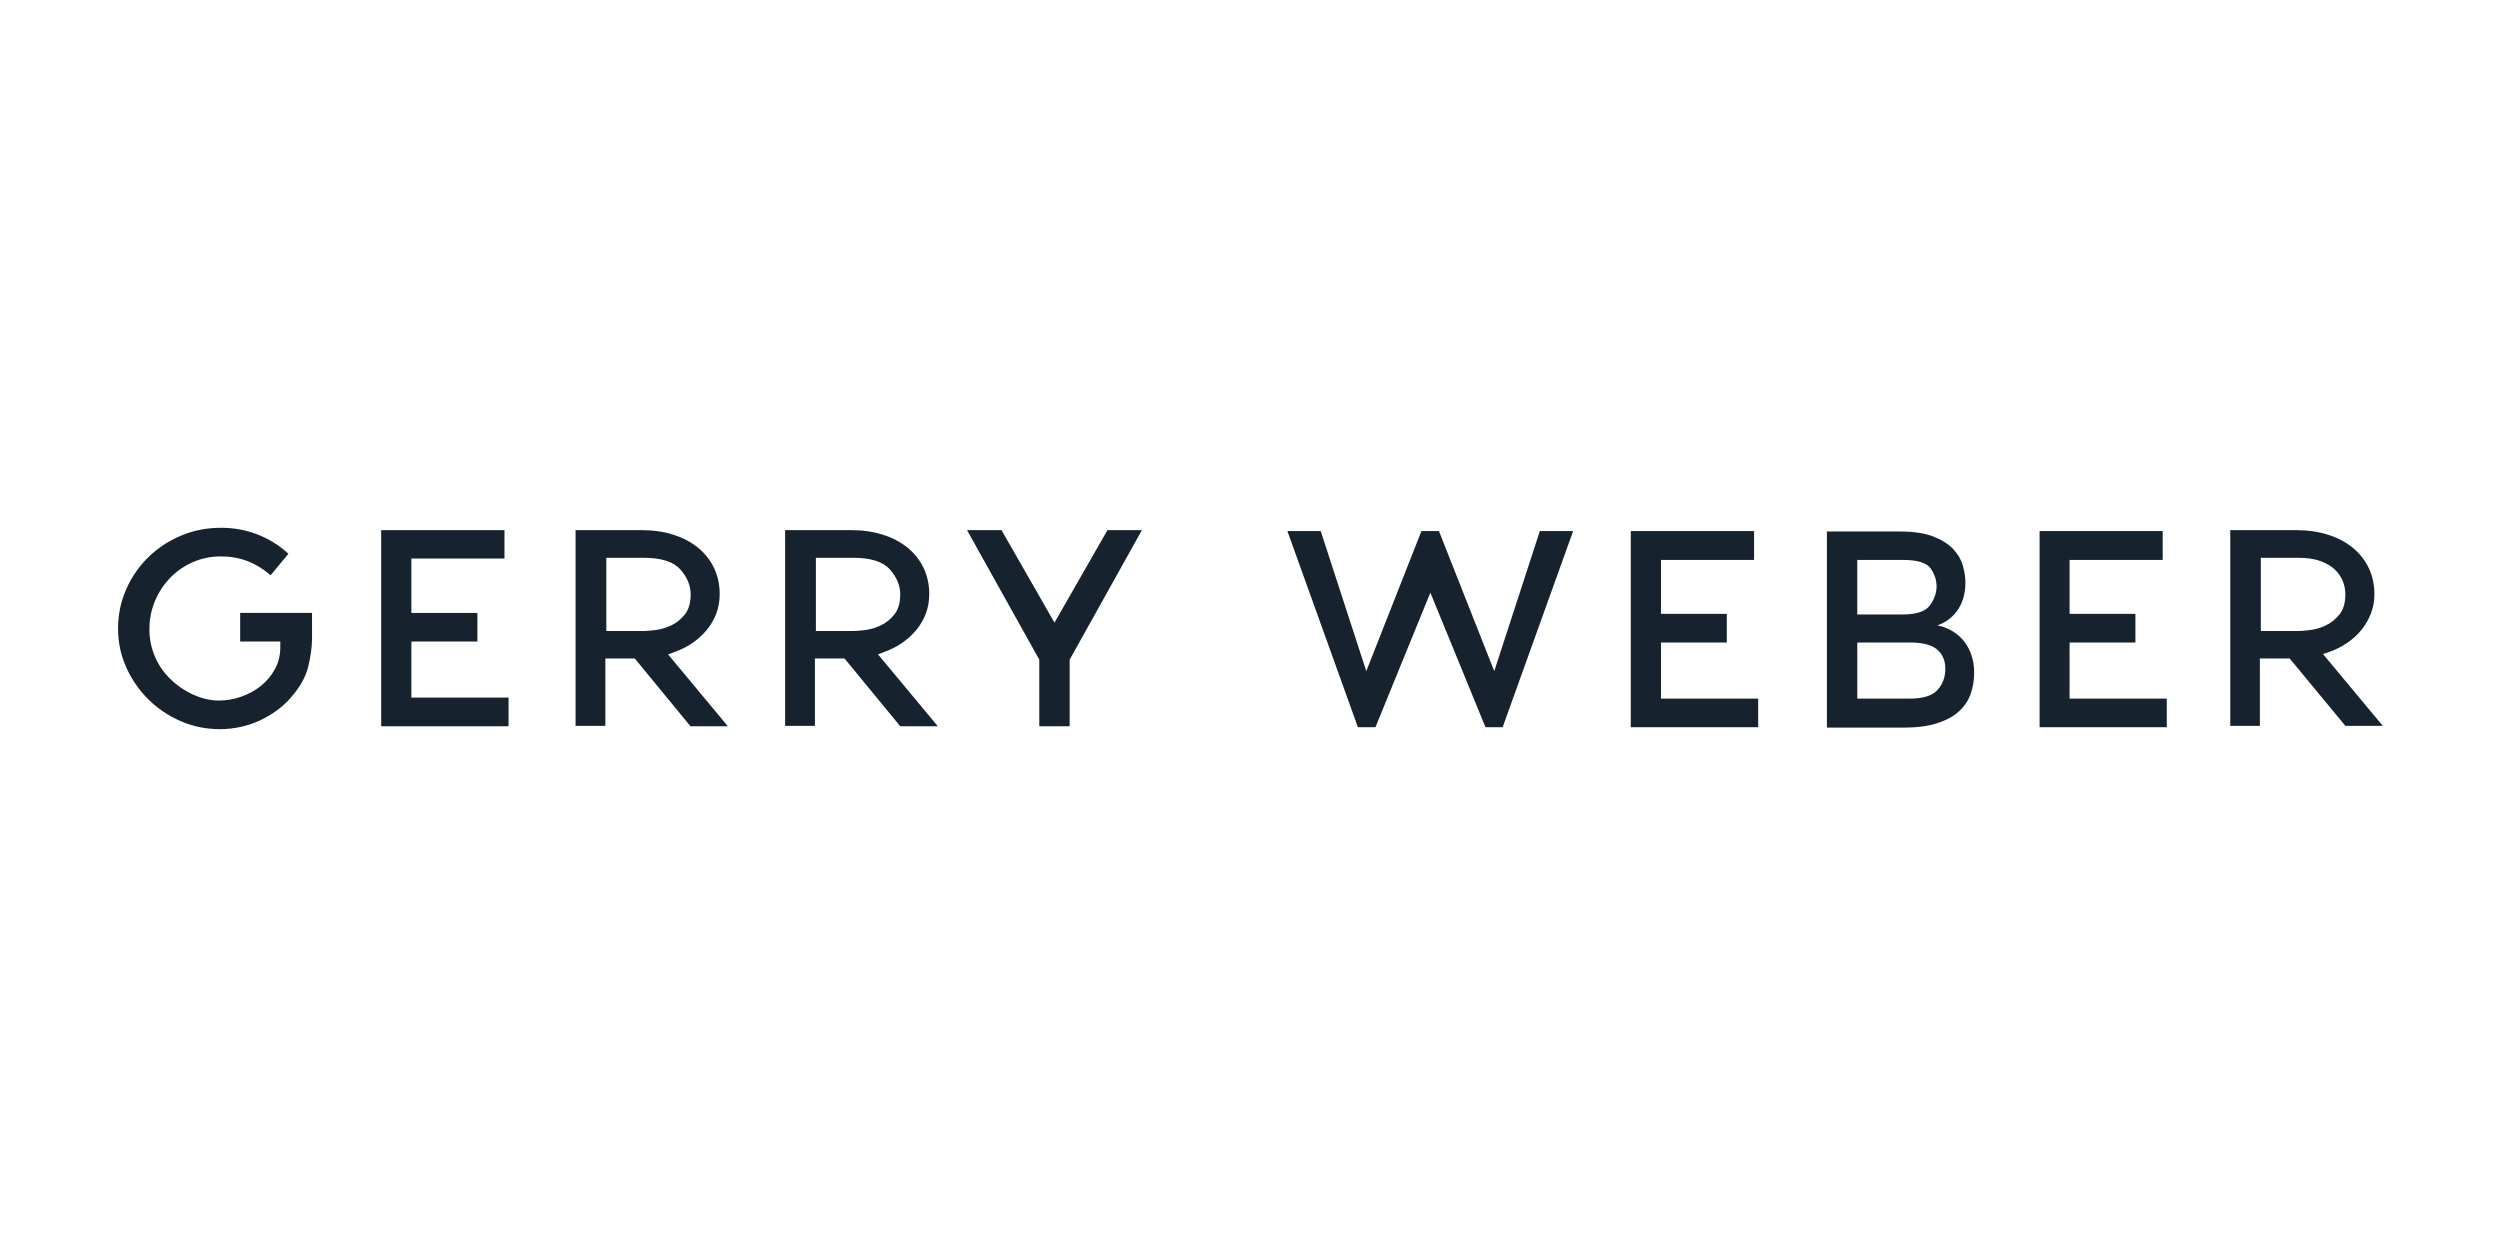 <svg width="360" height="180" viewBox="0 0 360 180" fill="none" xmlns="http://www.w3.org/2000/svg">
<path d="M216.379 104.721L226.532 76.478H221.736L215.173 96.644L207.208 76.478H204.683L196.746 96.644L190.182 76.478H185.386L195.539 104.721H198.064L205.973 85.341L213.911 104.721H216.379ZM234.833 104.721H253.176V100.598H239.181V92.521H248.661V88.398H239.181V80.629H252.587V76.478H234.834V104.721H234.833ZM280.128 96.307C280.128 97.504 279.754 98.518 279.006 99.35C278.258 100.183 276.931 100.599 275.023 100.599H267.45V92.522H275.023C276.856 92.522 278.165 92.858 278.95 93.531C279.735 94.204 280.127 95.129 280.128 96.307ZM278.865 84.443C278.865 85.379 278.547 86.285 277.911 87.164C277.275 88.042 275.976 88.481 274.013 88.482H267.449V80.629H274.013C276.107 80.629 277.439 81.036 278.009 81.849C278.579 82.662 278.864 83.527 278.864 84.443H278.865ZM278.922 90.081C280.212 89.633 281.217 88.871 281.936 87.796C282.656 86.72 283.016 85.425 283.016 83.911C283.016 83.163 282.899 82.359 282.665 81.499C282.431 80.638 281.973 79.839 281.291 79.101C280.609 78.362 279.651 77.75 278.417 77.264C277.182 76.777 275.555 76.534 273.536 76.534H263.075V104.777H274.097C276.004 104.777 277.608 104.571 278.907 104.159C280.206 103.747 281.253 103.187 282.048 102.476C282.843 101.766 283.413 100.929 283.758 99.966C284.104 99.003 284.276 97.96 284.277 96.839C284.277 95.979 284.156 95.17 283.913 94.413C283.67 93.657 283.319 92.984 282.861 92.394C282.403 91.805 281.846 91.309 281.192 90.908C280.538 90.506 279.8 90.221 278.977 90.053L278.922 90.081ZM293.702 104.721H312.016V100.598H298.021V92.521H307.501V88.398H298.021V80.629H311.427V76.478H293.702V104.721ZM97.044 93.923C98.016 93.587 98.904 93.143 99.708 92.592C100.512 92.04 101.209 91.405 101.798 90.684C102.386 89.964 102.84 89.174 103.158 88.314C103.477 87.454 103.635 86.538 103.635 85.565C103.635 84.181 103.364 82.924 102.822 81.793C102.28 80.662 101.513 79.69 100.521 78.876C99.53 78.063 98.343 77.436 96.959 76.997C95.576 76.558 94.034 76.338 92.332 76.338H82.881V104.524H87.171V94.82H91.407L99.428 104.58H104.813L96.203 94.231C96.446 94.156 96.647 94.086 96.806 94.021L97.044 93.923ZM99.455 85.565C99.455 86.8 99.179 87.767 98.628 88.468C98.076 89.168 97.422 89.697 96.664 90.053C95.907 90.409 95.15 90.633 94.393 90.726C93.636 90.819 93.061 90.865 92.668 90.866H87.311V80.32H92.668C95.21 80.32 96.977 80.881 97.968 82.003C98.959 83.125 99.455 84.312 99.455 85.565ZM34.585 92.381H40.363V93.194C40.363 94.353 40.106 95.405 39.592 96.349C39.078 97.293 38.4 98.102 37.558 98.775C36.717 99.448 35.768 99.967 34.712 100.331C33.656 100.696 32.594 100.878 31.528 100.878C30.313 100.878 29.074 100.593 27.812 100.023C26.549 99.452 25.423 98.672 24.432 97.681C23.478 96.727 22.754 95.643 22.258 94.428C21.763 93.213 21.515 91.951 21.515 90.641C21.515 89.183 21.782 87.818 22.315 86.546C22.848 85.275 23.577 84.162 24.503 83.209C25.428 82.255 26.518 81.502 27.771 80.951C29.023 80.399 30.36 80.123 31.781 80.123C33.165 80.123 34.437 80.343 35.596 80.782C36.755 81.221 37.848 81.88 38.877 82.759L38.961 82.843L41.541 79.73L41.485 79.702C40.812 79.085 40.101 78.548 39.353 78.089C38.605 77.631 37.829 77.248 37.025 76.94C36.221 76.632 35.384 76.398 34.515 76.239C33.646 76.08 32.743 76 31.808 76C29.77 76 27.854 76.379 26.059 77.136C24.264 77.894 22.694 78.931 21.347 80.249C20.001 81.568 18.94 83.11 18.164 84.877C17.388 86.644 17 88.528 17 90.528C17 92.491 17.393 94.347 18.178 96.095C18.964 97.844 20.02 99.377 21.347 100.695C22.674 102.013 24.226 103.06 26.003 103.836C27.78 104.612 29.659 105 31.64 105C32.631 105 33.613 104.897 34.585 104.691C35.557 104.485 36.487 104.177 37.375 103.766C38.263 103.355 39.105 102.86 39.9 102.28C40.695 101.7 41.401 101.036 42.017 100.288C43.232 98.886 44.017 97.47 44.373 96.04C44.728 94.61 44.915 93.259 44.934 91.987V88.257H34.585V92.381ZM159.474 76.338L151.845 89.66L144.217 76.338H139.253L149.658 94.989V104.581H154.033V94.989L164.438 76.338H159.475H159.474ZM54.89 76.338V104.581H73.233V100.458H59.238V92.381H68.746V88.258H59.238V80.433H72.644V76.337H54.891L54.89 76.338ZM127.221 93.923C128.193 93.587 129.082 93.143 129.886 92.592C130.69 92.04 131.386 91.405 131.975 90.684C132.564 89.964 133.017 89.174 133.336 88.314C133.654 87.454 133.813 86.538 133.812 85.565C133.812 84.181 133.541 82.924 132.999 81.793C132.457 80.662 131.69 79.69 130.699 78.876C129.708 78.063 128.52 77.436 127.137 76.997C125.754 76.558 124.211 76.338 122.51 76.338H113.058V104.524H117.349V94.82H121.612L129.634 104.58H135.046L126.436 94.231C126.66 94.156 126.847 94.086 126.997 94.021L127.221 93.923ZM129.633 85.565C129.633 86.8 129.357 87.767 128.805 88.468C128.254 89.168 127.599 89.697 126.842 90.053C126.084 90.409 125.327 90.633 124.57 90.726C123.813 90.819 123.238 90.865 122.845 90.866H117.488V80.32H122.845C125.388 80.32 127.155 80.881 128.146 82.003C129.136 83.125 129.633 84.312 129.633 85.565ZM335.294 93.923C336.266 93.587 337.159 93.143 337.972 92.592C338.785 92.04 339.481 91.405 340.061 90.684C340.641 89.964 341.094 89.174 341.422 88.314C341.749 87.454 341.913 86.538 341.913 85.565C341.913 84.181 341.642 82.924 341.1 81.793C340.557 80.662 339.791 79.69 338.799 78.876C337.808 78.063 336.616 77.436 335.224 76.997C333.832 76.558 332.284 76.338 330.582 76.338H321.159V104.524H325.422V94.82H329.712L337.734 104.524H343.119L334.509 94.176C334.714 94.119 334.897 94.063 335.055 94.007L335.294 93.923ZM337.734 85.565C337.734 86.8 337.453 87.767 336.892 88.468C336.331 89.168 335.676 89.697 334.929 90.053C334.181 90.409 333.423 90.633 332.657 90.726C331.891 90.819 331.311 90.865 330.918 90.866H325.561V80.32H330.918C332.189 80.32 333.255 80.475 334.115 80.784C334.976 81.092 335.672 81.499 336.205 82.003C336.737 82.508 337.125 83.073 337.369 83.7C337.612 84.327 337.734 84.949 337.733 85.565H337.734Z" fill="#16232E"/>
</svg>
